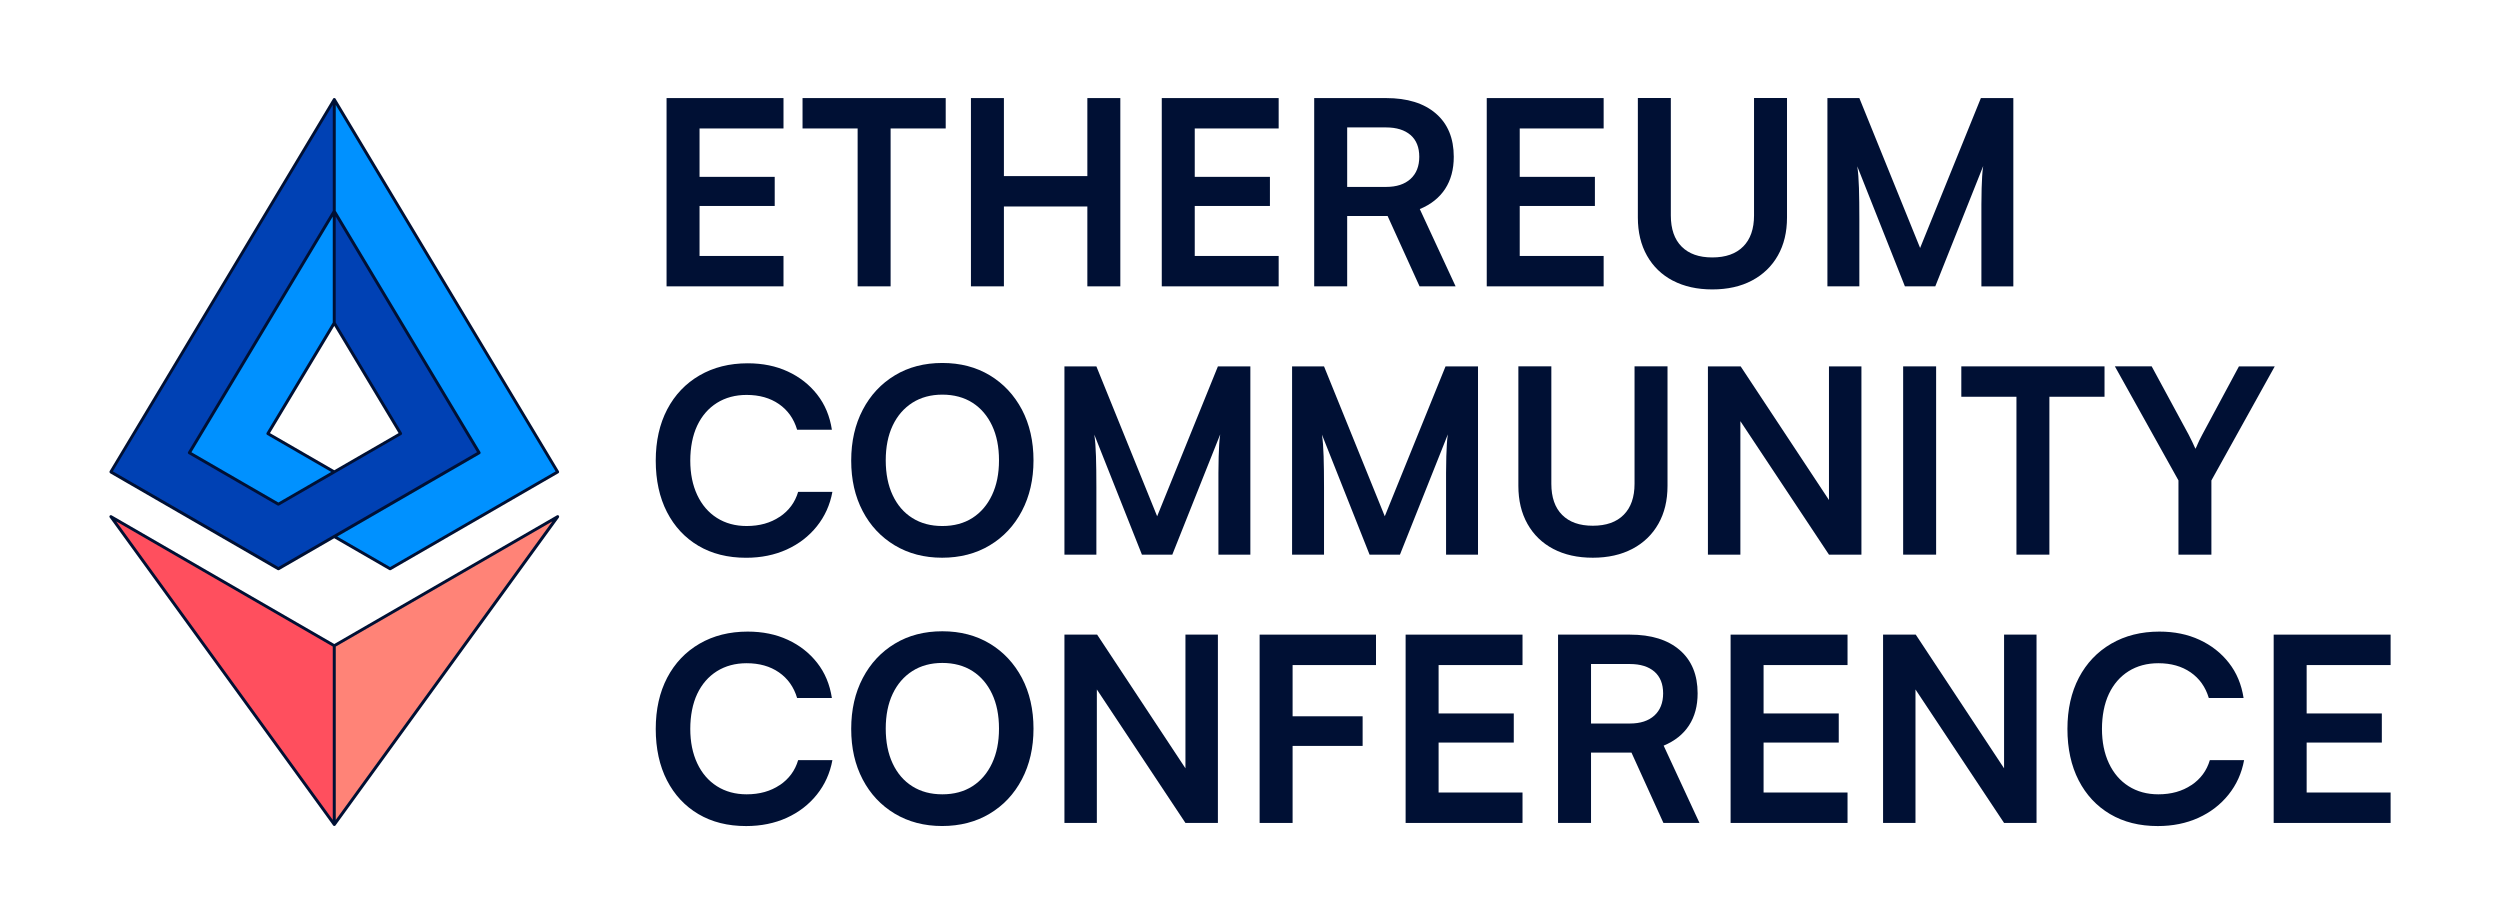 <svg width="606" height="224" viewBox="0 0 606 224" fill="none" xmlns="http://www.w3.org/2000/svg">
<path d="M116.148 109.744C112.123 112.067 108.106 114.391 104.081 116.714C100.906 118.553 97.732 120.382 94.568 122.211C90.058 124.815 85.539 127.429 81.029 130.032C76.519 132.636 72 135.25 67.49 137.853C62.981 135.25 58.461 132.636 53.952 130.032C52.974 129.461 51.987 128.9 51 128.329C46.974 126.006 42.958 123.683 38.932 121.36C34.907 119.037 30.89 116.714 26.874 114.391C29.197 110.519 31.519 106.647 33.842 102.775C36.164 98.903 38.487 95.032 40.81 91.16C54.213 68.82 67.616 46.47 81.019 24.13V51.213C71.632 66.855 62.255 82.497 52.868 98.139C50.545 102.011 48.223 105.882 45.9 109.754C49.926 112.077 53.942 114.4 57.968 116.723C61.142 118.562 64.316 120.392 67.481 122.221C71.99 119.617 76.51 117.004 81.019 114.4C86.381 111.303 91.742 108.205 97.103 105.108C91.742 96.174 86.381 87.23 81.019 78.296V51.213C90.406 66.855 99.784 82.497 109.171 98.139C111.494 102.011 113.816 105.882 116.139 109.754L116.148 109.744Z" fill="#0041B4"/>
<path d="M81.029 78.287C75.668 87.221 70.306 96.164 64.945 105.098C70.306 108.196 75.668 111.293 81.029 114.391C76.519 116.994 72 119.608 67.49 122.211C64.316 120.382 61.142 118.543 57.977 116.714C53.952 114.391 49.935 112.067 45.91 109.744C48.232 105.873 50.555 102.001 52.877 98.129C62.264 82.487 71.642 66.846 81.029 51.204V78.287Z" fill="#0091FF"/>
<path d="M135.174 114.4C131.148 116.723 127.132 119.046 123.116 121.369C119.09 123.692 115.074 126.015 111.048 128.338C110.071 128.91 109.084 129.471 108.097 130.042C103.587 132.646 99.068 135.259 94.558 137.863C90.048 135.259 85.529 132.646 81.019 130.042C85.529 127.438 90.048 124.825 94.558 122.221C97.732 120.392 100.906 118.553 104.071 116.723C108.097 114.4 112.113 112.077 116.139 109.754C113.816 105.882 111.494 102.011 109.171 98.139C99.784 82.497 90.406 66.855 81.019 51.213V24.13C94.423 46.47 107.826 68.82 121.229 91.16C123.552 95.032 125.874 98.903 128.197 102.775C130.519 106.647 132.842 110.519 135.165 114.391L135.174 114.4Z" fill="#0091FF"/>
<path d="M81.029 156.525V199.85L26.874 125.231L81.029 156.525Z" fill="#FF4F5E"/>
<path d="M81.029 156.525V199.85L135.174 125.231L81.029 156.525Z" fill="#FF8377"/>
<path d="M26.69 114.71C30.716 117.033 34.732 119.356 38.748 121.679L67.297 138.183C67.355 138.212 67.413 138.231 67.481 138.231C67.548 138.231 67.606 138.212 67.665 138.183L81.019 130.468L94.374 138.183C94.432 138.212 94.49 138.231 94.558 138.231C94.626 138.231 94.684 138.212 94.742 138.183L123.29 121.679C127.316 119.356 131.332 117.033 135.348 114.71C135.435 114.662 135.494 114.584 135.513 114.488C135.532 114.391 135.523 114.294 135.474 114.207L81.339 23.937C81.339 23.937 81.339 23.937 81.329 23.918C81.319 23.898 81.3 23.889 81.29 23.869C81.281 23.86 81.261 23.84 81.252 23.831C81.232 23.821 81.223 23.811 81.203 23.802C81.184 23.792 81.165 23.782 81.145 23.773C81.145 23.773 81.135 23.773 81.126 23.773C81.116 23.773 81.106 23.773 81.087 23.773C81.068 23.773 81.048 23.773 81.029 23.773C81.01 23.773 80.99 23.773 80.971 23.773C80.961 23.773 80.942 23.773 80.932 23.773C80.932 23.773 80.923 23.773 80.913 23.773C80.894 23.773 80.874 23.792 80.865 23.802C80.845 23.802 80.826 23.821 80.816 23.831C80.797 23.84 80.787 23.86 80.777 23.869C80.768 23.889 80.748 23.898 80.739 23.918C80.739 23.918 80.739 23.918 80.729 23.937L40.519 90.967C39.348 92.922 38.177 94.877 37.007 96.823C35.855 98.739 34.703 100.656 33.552 102.582L26.584 114.197C26.535 114.284 26.516 114.381 26.545 114.478C26.574 114.575 26.632 114.652 26.71 114.7L26.69 114.71ZM122.932 121.06L94.558 137.457L81.745 130.052L94.742 122.541C97.781 120.789 100.81 119.027 103.848 117.275L116.323 110.064C116.41 110.016 116.468 109.938 116.487 109.841C116.516 109.745 116.497 109.648 116.448 109.561C114.126 105.689 111.803 101.817 109.481 97.945L81.387 51.107V25.428L134.681 114.265C130.761 116.53 126.852 118.785 122.932 121.05V121.06ZM81.029 113.984L65.439 104.982C70.635 96.319 75.832 87.656 81.029 79.003C86.226 87.666 91.423 96.329 96.619 104.982L81.029 113.984ZM53.187 98.313L80.661 52.511V78.19C75.319 87.095 69.968 96.01 64.626 104.915C64.577 105.002 64.558 105.099 64.587 105.195C64.616 105.292 64.674 105.37 64.752 105.418L80.293 114.4L67.481 121.805C64.723 120.208 61.965 118.621 59.206 117.024L46.403 109.619C48.668 105.854 50.923 102.088 53.187 98.313ZM34.152 102.959C35.303 101.043 36.455 99.126 37.606 97.2C38.777 95.245 39.948 93.29 41.119 91.335L80.661 25.428V51.107L80.497 51.378L52.558 97.945C50.236 101.817 47.913 105.689 45.59 109.561C45.581 109.58 45.571 109.599 45.561 109.628C45.542 109.677 45.542 109.725 45.542 109.764C45.542 109.783 45.542 109.812 45.552 109.832C45.581 109.929 45.639 110.006 45.716 110.054L58.839 117.643C61.655 119.269 64.481 120.905 67.297 122.531C67.335 122.56 67.384 122.57 67.432 122.57C67.452 122.57 67.461 122.57 67.481 122.57C67.539 122.57 67.606 122.55 67.665 122.521L97.287 105.408C97.374 105.36 97.432 105.282 97.452 105.186C97.471 105.089 97.461 104.992 97.413 104.905C92.071 96 86.729 87.085 81.377 78.18V52.501L108.852 98.304C111.106 102.069 113.371 105.834 115.635 109.609L103.481 116.636C100.442 118.388 97.413 120.15 94.374 121.902L80.835 129.723L67.481 137.437L39.106 121.04C35.187 118.775 31.277 116.511 27.358 114.255L34.142 102.95L34.152 102.959Z" fill="#001034"/>
<path d="M135.465 125.445C135.561 125.309 135.552 125.116 135.445 124.99C135.329 124.864 135.145 124.835 135 124.922L81.029 156.109L27.058 124.922C26.913 124.835 26.719 124.864 26.613 124.99C26.497 125.116 26.487 125.309 26.594 125.445L80.748 200.073C80.768 200.102 80.797 200.121 80.816 200.141C80.816 200.141 80.835 200.15 80.845 200.16C80.865 200.17 80.894 200.189 80.913 200.199C80.913 200.199 80.923 200.199 80.932 200.199C80.932 200.199 80.932 200.199 80.942 200.199C80.971 200.199 81.01 200.218 81.039 200.218C81.068 200.218 81.106 200.218 81.135 200.199C81.135 200.199 81.135 200.199 81.145 200.199C81.145 200.199 81.155 200.199 81.165 200.199C81.184 200.199 81.213 200.179 81.232 200.16C81.232 200.16 81.252 200.15 81.261 200.141C81.29 200.121 81.31 200.102 81.329 200.073L135.484 125.445H135.465ZM81.387 198.737V156.729L133.887 126.393L81.387 198.747V198.737ZM80.661 156.729V198.737L28.161 126.384L80.661 156.719V156.729Z" fill="#001034"/>
<path d="M189.919 62.045H169.568V49.926H187.79V42.87H169.568V31.139H189.919V23.773H161.574V69.411H189.919V62.045Z" fill="#001034"/>
<path d="M207.89 69.411H215.884V31.139H229.239V23.773H194.535V31.139H207.89V69.411Z" fill="#001034"/>
<path d="M243.348 50.052H263.574V69.411H271.568V23.773H263.574V42.686H243.348V23.773H235.355V69.411H243.348V50.052Z" fill="#001034"/>
<path d="M309.948 62.045H289.606V49.926H307.829V42.87H289.606V31.139H309.948V23.773H281.613V69.411H309.948V62.045Z" fill="#001034"/>
<path d="M326.555 52.365H336.358L344.1 69.411H352.839L344.158 50.681C346.858 49.558 348.91 47.922 350.303 45.783C351.697 43.644 352.394 41.05 352.394 38.011C352.394 33.52 350.952 30.016 348.058 27.518C345.165 25.021 341.139 23.773 335.981 23.773H318.561V69.411H326.555V52.365ZM326.555 30.887H335.981C338.516 30.887 340.49 31.506 341.913 32.726C343.326 33.955 344.032 35.717 344.032 38.001C344.032 40.285 343.326 42.086 341.913 43.373C340.5 44.66 338.526 45.309 335.981 45.309H326.555V30.887Z" fill="#001034"/>
<path d="M388.723 62.045H368.381V49.926H386.603V42.87H368.381V31.139H388.723V23.773H360.387V69.411H388.723V62.045Z" fill="#001034"/>
<path d="M405.523 68.036C408.223 69.449 411.406 70.156 415.074 70.156C418.742 70.156 421.984 69.44 424.684 67.997C427.384 66.565 429.484 64.542 430.955 61.938C432.435 59.334 433.171 56.266 433.171 52.733V23.763H425.177V52.23C425.177 55.472 424.306 57.989 422.555 59.751C420.803 61.522 418.306 62.403 415.064 62.403C411.823 62.403 409.384 61.532 407.632 59.78C405.881 58.028 405.01 55.511 405.01 52.23V23.763H397.016V52.733C397.016 56.276 397.752 59.354 399.232 61.977C400.713 64.6 402.803 66.623 405.503 68.036H405.523Z" fill="#001034"/>
<path d="M450.706 53.053C450.706 50.178 450.677 47.681 450.61 45.561C450.552 43.441 450.416 41.689 450.203 40.315L461.748 69.411H469.113L480.726 40.256C480.6 41.089 480.513 41.921 480.474 42.754C480.435 43.586 480.387 44.544 480.348 45.629C480.31 46.713 480.29 48.029 480.29 49.597V69.42H488.032V23.773H480.165L465.436 60.109L450.706 23.773H442.965V69.411H450.706V53.053Z" fill="#001034"/>
<path d="M189.01 125.261C186.784 126.761 184.113 127.506 180.987 127.506C178.239 127.506 175.839 126.848 173.777 125.542C171.716 124.235 170.129 122.376 169.006 119.986C167.884 117.595 167.323 114.817 167.323 111.652C167.323 108.486 167.884 105.534 169.006 103.163C170.129 100.791 171.726 98.962 173.777 97.665C175.839 96.378 178.239 95.729 180.987 95.729C184.065 95.729 186.677 96.465 188.816 97.946C190.955 99.427 192.426 101.498 193.219 104.16H201.648C201.145 100.869 199.965 98.033 198.087 95.642C196.219 93.251 193.839 91.383 190.974 90.057C188.1 88.721 184.858 88.063 181.239 88.063C176.826 88.063 172.935 89.041 169.568 90.996C166.2 92.951 163.587 95.7 161.729 99.233C159.881 102.776 158.952 106.909 158.952 111.661C158.952 116.414 159.861 120.595 161.671 124.119C163.481 127.632 166.016 130.362 169.287 132.298C172.558 134.234 176.41 135.202 180.861 135.202C184.481 135.202 187.761 134.534 190.694 133.208C193.626 131.872 196.065 130.004 198 127.584C199.935 125.174 201.194 122.386 201.774 119.221H193.471C192.726 121.757 191.235 123.78 189.01 125.28V125.261Z" fill="#001034"/>
<path d="M239.942 90.986C236.632 88.992 232.79 87.985 228.426 87.985C224.061 87.985 220.219 88.982 216.91 90.986C213.6 92.98 211.006 95.758 209.139 99.32C207.271 102.882 206.332 106.986 206.332 111.651C206.332 116.317 207.261 120.353 209.11 123.886C210.958 127.429 213.552 130.187 216.881 132.191C220.21 134.185 224.042 135.192 228.368 135.192C232.694 135.192 236.584 134.195 239.913 132.191C243.242 130.197 245.845 127.419 247.713 123.857C249.581 120.295 250.519 116.21 250.519 111.593C250.519 106.976 249.581 102.834 247.713 99.291C245.835 95.758 243.252 92.99 239.942 90.986ZM240.474 119.985C239.352 122.376 237.764 124.235 235.732 125.541C233.69 126.848 231.261 127.506 228.426 127.506C225.59 127.506 223.21 126.858 221.158 125.57C219.097 124.283 217.51 122.434 216.387 120.043C215.265 117.653 214.703 114.826 214.703 111.584C214.703 108.341 215.265 105.524 216.387 103.153C217.51 100.781 219.106 98.942 221.158 97.626C223.219 96.319 225.639 95.661 228.426 95.661C231.213 95.661 233.69 96.319 235.732 97.626C237.774 98.933 239.352 100.781 240.474 103.153C241.597 105.524 242.158 108.331 242.158 111.584C242.158 114.836 241.597 117.585 240.474 119.985Z" fill="#001034"/>
<path d="M280.49 125.144L265.761 88.808H258.019V134.446H265.761V118.088C265.761 115.213 265.732 112.716 265.665 110.596C265.606 108.477 265.471 106.725 265.258 105.35L276.803 134.446H284.168L295.781 105.292C295.655 106.124 295.568 106.957 295.529 107.789C295.49 108.622 295.442 109.58 295.403 110.664C295.365 111.748 295.345 113.065 295.345 114.633V134.456H303.087V88.818H295.219L280.49 125.154V125.144Z" fill="#001034"/>
<path d="M350.71 107.78C350.671 108.612 350.623 109.57 350.584 110.654C350.545 111.739 350.526 113.055 350.526 114.623V134.446H358.268V88.808H350.4L335.671 125.144L320.942 88.808H313.2V134.446H320.942V118.088C320.942 115.213 320.913 112.716 320.845 110.596C320.787 108.477 320.652 106.725 320.439 105.35L331.984 134.446H339.348L350.961 105.292C350.835 106.125 350.748 106.957 350.71 107.789V107.78Z" fill="#001034"/>
<path d="M395.719 133.033C398.419 131.601 400.519 129.578 401.99 126.974C403.471 124.37 404.206 121.302 404.206 117.769V88.798H396.213V117.265C396.213 120.508 395.342 123.025 393.59 124.786C391.839 126.558 389.342 127.438 386.1 127.438C382.858 127.438 380.419 126.567 378.668 124.815C376.916 123.063 376.045 120.547 376.045 117.265V88.798H368.052V117.769C368.052 121.311 368.787 124.389 370.268 127.013C371.748 129.636 373.839 131.659 376.539 133.072C379.239 134.485 382.423 135.192 386.09 135.192C389.758 135.192 393 134.475 395.7 133.033H395.719Z" fill="#001034"/>
<path d="M443.342 121.205L421.935 88.808H414V134.446H421.868V102.088L443.342 134.446H451.21V88.808H443.342V121.205Z" fill="#001034"/>
<path d="M469.316 88.808H461.323V134.446H469.316V88.808Z" fill="#001034"/>
<path d="M510.136 96.174V88.808H475.423V96.174H488.787V134.446H496.771V96.174H510.136Z" fill="#001034"/>
<path d="M528.048 134.446H536.042V116.462L551.4 88.808H542.719L533.797 105.418C533.545 105.921 533.332 106.347 533.139 106.696C532.955 107.054 532.8 107.392 532.674 107.722C532.548 108.051 532.384 108.409 532.171 108.786C531.919 108.244 531.668 107.702 531.426 107.16C531.174 106.618 530.884 106.037 530.555 105.408L521.564 88.798H512.642L528.058 116.452V134.437L528.048 134.446Z" fill="#001034"/>
<path d="M189.01 190.296C186.784 191.797 184.113 192.542 180.987 192.542C178.239 192.542 175.839 191.884 173.777 190.577C171.716 189.27 170.129 187.412 169.006 185.021C167.884 182.63 167.323 179.852 167.323 176.687C167.323 173.522 167.884 170.57 169.006 168.198C170.129 165.827 171.726 163.998 173.777 162.701C175.839 161.413 178.239 160.765 180.987 160.765C184.065 160.765 186.677 161.5 188.816 162.981C190.955 164.462 192.426 166.534 193.219 169.195H201.648C201.145 165.904 199.965 163.068 198.087 160.678C196.219 158.287 193.839 156.419 190.974 155.093C188.1 153.757 184.858 153.099 181.239 153.099C176.826 153.099 172.935 154.076 169.568 156.031C166.2 157.987 163.587 160.736 161.729 164.269C159.881 167.811 158.952 171.944 158.952 176.697C158.952 181.45 159.861 185.631 161.671 189.154C163.481 192.668 166.016 195.397 169.287 197.333C172.558 199.269 176.41 200.237 180.861 200.237C184.481 200.237 187.761 199.569 190.694 198.243C193.626 196.907 196.065 195.039 198 192.62C199.935 190.209 201.194 187.422 201.774 184.257H193.471C192.726 186.793 191.235 188.816 189.01 190.316V190.296Z" fill="#001034"/>
<path d="M239.942 156.022C236.632 154.028 232.79 153.021 228.426 153.021C224.061 153.021 220.219 154.018 216.91 156.022C213.6 158.016 211.006 160.794 209.139 164.356C207.271 167.918 206.332 172.022 206.332 176.687C206.332 181.353 207.261 185.389 209.11 188.922C210.958 192.464 213.552 195.223 216.881 197.227C220.21 199.221 224.042 200.227 228.368 200.227C232.694 200.227 236.584 199.23 239.913 197.227C243.242 195.233 245.845 192.455 247.713 188.893C249.581 185.331 250.519 181.246 250.519 176.629C250.519 172.012 249.581 167.869 247.713 164.327C245.835 160.794 243.252 158.025 239.942 156.022ZM240.474 185.021C239.352 187.412 237.764 189.27 235.732 190.577C233.69 191.884 231.261 192.542 228.426 192.542C225.59 192.542 223.21 191.893 221.158 190.606C219.097 189.319 217.51 187.47 216.387 185.079C215.265 182.688 214.703 179.862 214.703 176.619C214.703 173.377 215.265 170.56 216.387 168.189C217.51 165.817 219.106 163.978 221.158 162.662C223.219 161.355 225.639 160.697 228.426 160.697C231.213 160.697 233.69 161.355 235.732 162.662C237.774 163.968 239.352 165.817 240.474 168.189C241.597 170.56 242.158 173.367 242.158 176.619C242.158 179.872 241.597 182.621 240.474 185.021Z" fill="#001034"/>
<path d="M287.352 186.241L265.945 153.834H258.019V199.482H265.877V167.124L287.352 199.482H295.219V153.834H287.352V186.241Z" fill="#001034"/>
<path d="M305.952 153.834H305.332V199.482H313.326V180.81H330.3V173.628H313.326V161.21H333.542V153.834H313.326H305.952Z" fill="#001034"/>
<path d="M340.723 199.482H369.058V192.106H348.716V179.997H366.939V172.941H348.716V161.21H369.058V153.834H340.723V199.482Z" fill="#001034"/>
<path d="M409.413 175.845C410.806 173.706 411.503 171.112 411.503 168.072C411.503 163.581 410.061 160.077 407.168 157.58C404.274 155.083 400.248 153.834 395.09 153.834H377.671V199.472H385.664V182.427H395.468L403.21 199.472H411.948L403.268 180.743C405.968 179.62 408.019 177.984 409.413 175.845ZM401.023 173.444C399.61 174.732 397.635 175.38 395.09 175.38H385.664V160.958H395.09C397.626 160.958 399.6 161.577 401.023 162.797C402.435 164.026 403.142 165.788 403.142 168.072C403.142 170.357 402.435 172.157 401.023 173.444Z" fill="#001034"/>
<path d="M419.497 199.482H447.842V192.106H427.49V179.997H445.713V172.941H427.49V161.21H447.842V153.834H419.497V199.482Z" fill="#001034"/>
<path d="M485.787 186.241L464.381 153.834H456.455V199.482H464.313V167.124L485.787 199.482H493.655V153.834H485.787V186.241Z" fill="#001034"/>
<path d="M531.203 190.296C528.977 191.797 526.306 192.542 523.181 192.542C520.432 192.542 518.032 191.884 515.971 190.577C513.91 189.27 512.323 187.412 511.2 185.021C510.077 182.63 509.516 179.852 509.516 176.687C509.516 173.522 510.077 170.57 511.2 168.198C512.323 165.827 513.919 163.998 515.971 162.701C518.032 161.413 520.432 160.765 523.181 160.765C526.258 160.765 528.871 161.5 531.01 162.981C533.148 164.462 534.619 166.534 535.413 169.195H543.842C543.339 165.904 542.158 163.068 540.281 160.678C538.413 158.287 536.032 156.419 533.168 155.093C530.294 153.757 527.052 153.099 523.432 153.099C519.019 153.099 515.129 154.076 511.761 156.031C508.394 157.987 505.781 160.736 503.923 164.269C502.074 167.811 501.145 171.944 501.145 176.697C501.145 181.45 502.055 185.631 503.864 189.154C505.674 192.668 508.21 195.397 511.481 197.333C514.752 199.269 518.603 200.237 523.055 200.237C526.674 200.237 529.955 199.569 532.887 198.243C535.819 196.907 538.258 195.039 540.194 192.62C542.129 190.209 543.387 187.422 543.968 184.257H535.665C534.919 186.793 533.429 188.816 531.203 190.316V190.296Z" fill="#001034"/>
<path d="M579.484 161.21V153.834H551.139V199.482H579.484V192.106H559.132V179.997H577.355V172.941H559.132V161.21H579.484Z" fill="#001034"/>
</svg>

